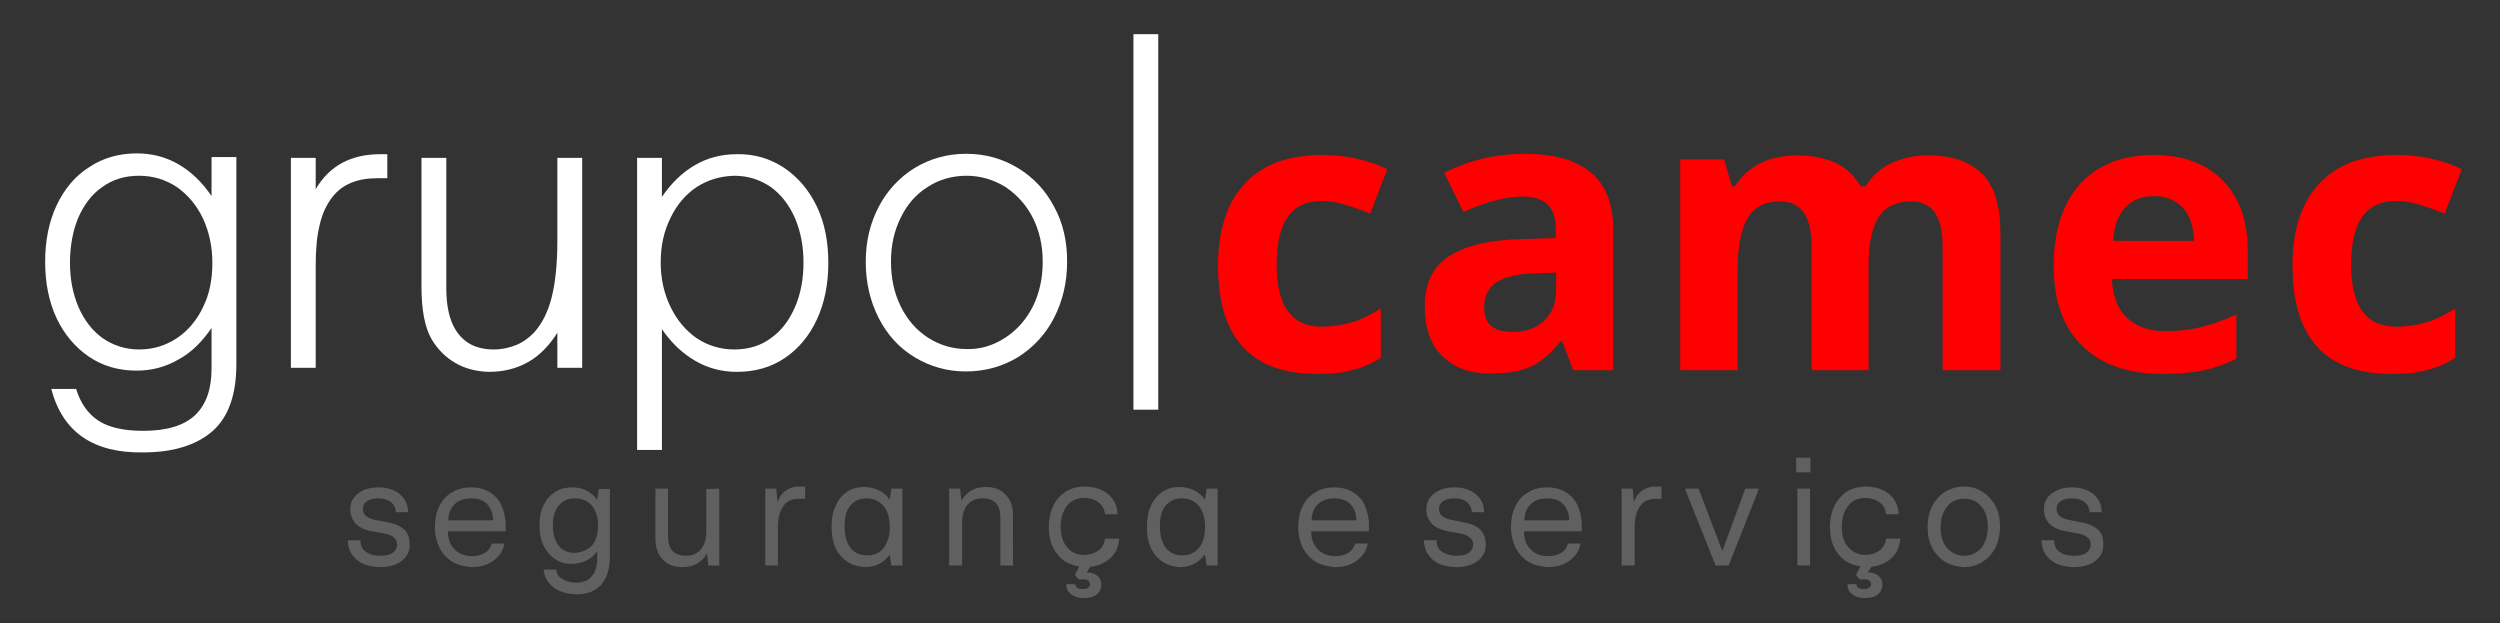<?xml version="1.0" encoding="utf-8"?>
<!-- Generator: Adobe Illustrator 23.0.2, SVG Export Plug-In . SVG Version: 6.00 Build 0)  -->
<svg version="1.1" id="Layer_1" xmlns="http://www.w3.org/2000/svg" xmlns:xlink="http://www.w3.org/1999/xlink" x="0px" y="0px"
	 viewBox="0 0 614.5 153.2" style="enable-background:new 0 0 614.5 153.2;" xml:space="preserve">
<rect x="0" y="0" width="614.5" height="153.2" fill="#333333" stroke="none"/>
<style type="text/css">
	.st0{fill:#FFFFFF;}
	.st1{fill:#FF0000;}
	.st2{fill:#606060;}
</style>
<g>
	<g>
		<g>
			<path class="st0" d="M12.6,95.6h6.1c1.1,3.5,2.9,6.1,5.5,7.8c2.6,1.7,6.3,2.5,11,2.5c5.8,0,10.1-1.3,12.8-3.9
				c2.7-2.6,4-6.4,4-11.4v-10c-2.3,3.4-5,6.1-8.2,7.8c-3.1,1.8-6.5,2.7-10.2,2.7c-4.4,0-8.3-1.1-11.7-3.4s-6.1-5.5-8-9.5
				c-1.9-4.1-2.8-8.7-2.8-13.9c0-5.1,0.9-9.7,2.8-13.8c1.9-4,4.5-7.2,8-9.4c3.4-2.3,7.4-3.4,11.7-3.4c3.8,0,7.2,0.9,10.3,2.7
				s5.8,4.4,8.1,7.8v-9.6h6.1v50.9c0,7.6-2,13.1-5.9,16.5s-9.6,5.2-17,5.2C22.9,111.4,15.4,106.2,12.6,95.6z M43.5,83.1
				c2.7-1.8,4.9-4.4,6.4-7.6c1.6-3.2,2.3-6.8,2.3-10.9c0-4-0.8-7.6-2.3-10.9c-1.6-3.3-3.7-5.8-6.4-7.7c-2.7-1.8-5.8-2.8-9.3-2.8
				s-6.5,0.9-9.1,2.8c-2.6,1.8-4.5,4.4-5.9,7.6c-1.3,3.2-2,6.9-2,11c0,4,0.7,7.6,2.1,10.9c1.4,3.2,3.4,5.8,5.9,7.6
				c2.6,1.8,5.6,2.8,9,2.8C37.7,85.9,40.8,84.9,43.5,83.1z"/>
		</g>
		<g>
			<path class="st0" d="M95.2,37.8v6h-2.4c-5,0-8.6,1.5-11,4.5c-1.5,1.9-2.6,4.2-3.2,6.9c-0.7,2.7-1,6-1,10v25.2h-6.1V38.8h6.1v7.7
				c3.4-5.8,8.7-8.6,15.9-8.6h1.7V37.8z"/>
		</g>
		<g>
			<path class="st0" d="M111.9,89.2c-2.4-1.4-4.3-3.3-5.8-5.8c-1.7-2.9-2.5-7.3-2.5-13V38.8h6.1v32c0,4.5,0.8,7.9,2.3,10.3
				c2,3.2,5.1,4.8,9.4,4.8c1.9,0,3.8-0.4,5.5-1.1c1.7-0.7,3.2-1.8,4.4-3.1c1.9-2.1,3.4-5,4.3-8.6c0.9-3.6,1.4-8.2,1.4-13.8V38.8h6.1
				v51.6H137v-8.6c-2.1,3.3-4.5,5.7-7.2,7.2c-2.8,1.6-6,2.4-9.7,2.4C117,91.3,114.3,90.6,111.9,89.2z"/>
		</g>
		<g>
			<path class="st0" d="M192.8,41.3c3.4,2.3,6.1,5.5,8,9.5s2.8,8.6,2.8,13.8s-0.9,9.8-2.8,13.9s-4.5,7.2-7.9,9.5s-7.3,3.4-11.8,3.4
				c-3.7,0-7.1-0.9-10.2-2.7c-3.1-1.8-5.9-4.4-8.2-7.8v29.7h-6.1V38.8h6.1v9.6c2.3-3.4,5-6,8.1-7.8s6.5-2.7,10.3-2.7
				C185.4,37.8,189.4,39,192.8,41.3z M171.2,46c-2.7,1.8-4.9,4.4-6.4,7.6c-1.6,3.2-2.4,6.8-2.4,10.9c0,4,0.8,7.6,2.4,10.9
				c1.6,3.3,3.7,5.8,6.4,7.7c2.7,1.8,5.8,2.8,9.3,2.8c3.4,0,6.5-0.9,9-2.8c2.6-1.8,4.5-4.4,5.9-7.6s2.1-6.9,2.1-11
				c0-4-0.7-7.6-2.1-10.9c-1.4-3.2-3.4-5.8-5.9-7.6c-2.6-1.8-5.6-2.8-9-2.8C177,43.3,174,44.2,171.2,46z"/>
		</g>
		<g>
			<path class="st0" d="M224.8,87.8c-3.8-2.3-6.7-5.5-8.8-9.6s-3.2-8.7-3.2-13.9c0-5,1.1-9.5,3.2-13.5c2.1-4,5.1-7.2,8.8-9.5
				c3.8-2.3,8-3.5,12.7-3.5s8.9,1.2,12.7,3.5s6.8,5.5,8.9,9.5c2.2,4,3.2,8.5,3.2,13.5c0,5.1-1.1,9.7-3.2,13.8
				c-2.1,4.1-5.1,7.3-8.9,9.7c-3.8,2.3-8.1,3.5-12.8,3.5C232.8,91.3,228.6,90.1,224.8,87.8z M247.1,83c2.9-1.9,5.1-4.4,6.8-7.7
				c1.6-3.3,2.4-6.9,2.4-11c0-3.9-0.8-7.5-2.4-10.7c-1.6-3.2-3.9-5.7-6.7-7.6c-2.9-1.8-6.1-2.8-9.6-2.8s-6.7,0.9-9.5,2.7
				c-2.9,1.8-5.1,4.3-6.7,7.6c-1.6,3.2-2.4,6.8-2.4,10.8c0,4.1,0.8,7.8,2.4,11c1.6,3.3,3.9,5.9,6.7,7.7c2.8,1.8,6,2.8,9.5,2.8
				C241,85.9,244.2,84.9,247.1,83z"/>
		</g>
		<g>
			<path class="st0" d="M284.7,100.7h-6.1V8.4h6.1V100.7z"/>
		</g>
		<g>
			<path class="st1" d="M323.6,91.9c-16.1,0-24.2-8.9-24.2-26.6c0-8.8,2.2-15.5,6.6-20.2s10.7-7,18.9-7c6,0,11.4,1.2,16.1,3.5
				l-4.2,10.9c-2.2-0.9-4.3-1.6-6.2-2.2c-1.9-0.6-3.8-0.9-5.8-0.9c-7.4,0-11,5.2-11,15.7c0,10.1,3.7,15.2,11,15.2
				c2.7,0,5.2-0.4,7.6-1.1s4.6-1.9,7-3.4v12.1c-2.3,1.5-4.6,2.5-6.9,3C330.1,91.7,327.2,91.9,323.6,91.9z"/>
		</g>
		<g>
			<g>
				<path class="st1" d="M386.7,91l-2.7-7.1h-0.4c-2.4,3-4.8,5.1-7.4,6.2c-2.5,1.2-5.8,1.7-9.9,1.7c-5,0-8.9-1.4-11.8-4.3
					c-2.9-2.8-4.3-6.9-4.3-12.2c0-5.5,1.9-9.6,5.8-12.2c3.9-2.6,9.7-4.1,17.4-4.3l9-0.3v-2.3c0-5.3-2.7-7.9-8.1-7.9
					c-4.1,0-9,1.3-14.6,3.8l-4.7-9.6c6-3.1,12.6-4.7,19.9-4.7c7,0,12.3,1.5,16,4.5s5.6,7.6,5.6,13.8V91H386.7z M382.5,67l-5.5,0.2
					c-4.1,0.1-7.2,0.9-9.2,2.2c-2,1.4-3,3.4-3,6.2c0,4,2.3,6,6.9,6c3.3,0,5.9-0.9,7.9-2.8s2.9-4.4,2.9-7.5L382.5,67L382.5,67z"/>
			</g>
		</g>
		<g>
			<g>
				<path class="st1" d="M459.4,91h-14.1V60.7c0-3.7-0.6-6.5-1.9-8.4c-1.3-1.9-3.2-2.8-5.9-2.8c-3.6,0-6.2,1.3-7.9,4
					c-1.6,2.7-2.5,7-2.5,13.1V91H413V39.2h10.8l1.9,6.6h0.8c1.4-2.4,3.4-4.2,6-5.6c2.6-1.3,5.6-2,9-2c7.8,0,13,2.5,15.8,7.6h1.3
					c1.4-2.4,3.4-4.3,6.1-5.6s5.8-2,9.2-2c5.9,0,10.3,1.5,13.3,4.5s4.5,7.8,4.5,14.5V91h-14.2V60.7c0-3.7-0.6-6.5-1.9-8.4
					c-1.3-1.9-3.2-2.8-5.9-2.8c-3.5,0-6.1,1.2-7.8,3.7c-1.7,2.5-2.6,6.4-2.6,11.8v26H459.4z"/>
			</g>
		</g>
		<g>
			<g>
				<path class="st1" d="M531.4,91.9c-8.3,0-14.9-2.3-19.6-6.9c-4.7-4.6-7-11.1-7-19.6c0-8.7,2.2-15.4,6.5-20.2
					c4.3-4.7,10.4-7.1,18-7.1c7.3,0,13,2.1,17.1,6.3s6.1,9.9,6.1,17.3v6.9h-33.4c0.2,4,1.3,7.2,3.6,9.4s5.3,3.4,9.4,3.4
					c3.1,0,6.1-0.3,8.9-1s5.7-1.7,8.7-3.1v10.9c-2.5,1.2-5.1,2.2-7.9,2.8C538.9,91.6,535.4,91.9,531.4,91.9z M529.4,48.2
					c-3,0-5.4,1-7.1,2.9s-2.7,4.6-2.9,8.1h19.9c-0.1-3.5-1-6.2-2.7-8.1C534.8,49.2,532.4,48.2,529.4,48.2z"/>
			</g>
		</g>
		<g>
			<g>
				<path class="st1" d="M587.7,91.9c-16.1,0-24.2-8.9-24.2-26.6c0-8.8,2.2-15.5,6.6-20.2c4.4-4.7,10.7-7,18.9-7
					c6,0,11.4,1.2,16.1,3.5l-4.2,10.9c-2.2-0.9-4.3-1.6-6.2-2.2c-1.9-0.6-3.8-0.9-5.8-0.9c-7.4,0-11,5.2-11,15.7
					c0,10.1,3.7,15.2,11,15.2c2.7,0,5.2-0.4,7.6-1.1s4.6-1.9,7-3.4v12.1c-2.3,1.5-4.6,2.5-6.9,3C594.2,91.7,591.3,91.9,587.7,91.9z"
					/>
			</g>
		</g>
	</g>
	<g>
		<g>
			<path class="st2" d="M87.7,137.6c-1.4-1.2-2.2-2.8-2.2-4.8h3.1c0,1.2,0.4,2.2,1.3,2.8c0.9,0.7,2.1,1,3.6,1c1.3,0,2.3-0.2,3-0.7
				s1.1-1.2,1.1-2c0-0.7-0.2-1.3-0.7-1.7c-0.5-0.5-1.2-0.8-2.1-1l-3.8-0.7c-1.5-0.3-2.7-0.9-3.6-1.8c-0.8-0.9-1.3-2.1-1.3-3.5
				c0-1.6,0.6-2.9,1.9-3.9s2.9-1.5,5-1.5c2.2,0,4,0.6,5.3,1.7s2,2.6,2,4.4h-3c0-1.1-0.5-1.9-1.2-2.5c-0.8-0.6-1.8-0.9-3.1-0.9
				c-1.2,0-2.1,0.2-2.8,0.7c-0.7,0.5-1,1.1-1,1.9c0,1.4,1,2.3,3.1,2.7l3,0.6c1.9,0.3,3.2,1,4.1,1.8s1.3,2.1,1.3,3.7c0,1.7-0.7,3-2,4
				s-3.1,1.5-5.3,1.5C91,139.3,89.1,138.8,87.7,137.6z"/>
		</g>
		<g>
			<path class="st2" d="M111.2,138.1c-1.4-0.9-2.4-2-3.2-3.5c-0.7-1.5-1.1-3.2-1.1-5c0-1.9,0.3-3.5,1-5s1.7-2.7,3.1-3.5
				c1.3-0.9,3-1.3,4.8-1.3s3.3,0.4,4.6,1.2c1.3,0.8,2.3,1.9,2.9,3.3s1,3,1,4.8v1.5h-14.2c0,1.8,0.5,3.3,1.6,4.4
				c1,1.1,2.5,1.7,4.4,1.7c1.2,0,2.3-0.3,3.1-0.8s1.4-1.3,1.7-2.3h3.1c-0.2,1.1-0.6,2.1-1.4,3s-1.7,1.6-2.9,2.1s-2.4,0.7-3.7,0.7
				C114.3,139.3,112.6,138.9,111.2,138.1z M121.2,127.9c0-1.6-0.5-2.9-1.4-3.9s-2.2-1.5-4-1.5s-3.1,0.5-4.1,1.5s-1.5,2.3-1.5,3.9
				H121.2z"/>
		</g>
		<g>
			<path class="st2" d="M136.1,144.4c-1.4-1.1-2.3-2.5-2.5-4.4h3.1c0.1,1,0.6,1.8,1.5,2.3c0.9,0.6,2,0.9,3.4,0.9
				c1.7,0,3-0.5,3.9-1.6c0.9-1,1.3-2.5,1.3-4.5v-1.5h-0.1c-0.7,1-1.6,1.7-2.6,2.2s-2.2,0.8-3.6,0.8c-1.6,0-2.9-0.4-4.1-1.2
				c-1.2-0.8-2.1-1.9-2.8-3.3s-1-3.1-1-4.9c0-1.9,0.3-3.6,1-5s1.6-2.5,2.9-3.3c1.2-0.8,2.7-1.1,4.3-1.1c1.2,0,2.4,0.3,3.4,0.8
				s1.9,1.3,2.5,2.2h0.1l0.4-2.6h2.7v16.6c0,3-0.7,5.2-2.1,6.9c-1.4,1.6-3.5,2.4-6.1,2.4C139.4,146,137.6,145.5,136.1,144.4z
				 M145.5,134.1c1-1.2,1.5-2.8,1.5-4.9c0-2.1-0.5-3.7-1.5-4.9c-1-1.2-2.4-1.8-4.2-1.8c-1.7,0-3,0.6-4,1.8c-1,1.2-1.4,2.8-1.4,4.9
				c0,2.1,0.5,3.7,1.4,4.9s2.3,1.8,4,1.8C143,135.8,144.4,135.2,145.5,134.1z"/>
		</g>
		<g>
			<path class="st2" d="M176.8,120.1V139h-2.7l-0.3-2.9h-0.1c-0.5,1-1.3,1.8-2.3,2.4c-1,0.6-2.2,0.9-3.6,0.9c-2.1,0-3.7-0.6-4.9-1.9
				c-1.2-1.2-1.8-2.9-1.8-5.1v-12.3h3.1v11.8c0,3.1,1.5,4.7,4.4,4.7c1.6,0,2.8-0.5,3.7-1.6s1.3-2.5,1.3-4.4v-10.4L176.8,120.1
				L176.8,120.1z"/>
		</g>
		<g>
			<path class="st2" d="M188.1,139v-18.9h2.7l0.3,3.1h0.1c0.4-1.1,1-1.9,1.9-2.6c0.9-0.6,1.9-1,3.1-1h1.7v3h-1.5
				c-1.8,0-3.1,0.6-3.9,1.9c-0.9,1.2-1.3,3-1.3,5.3v9.2H188.1z"/>
		</g>
		<g>
			<path class="st2" d="M208.3,138.1c-1.2-0.8-2.2-1.9-2.9-3.4s-1-3.2-1-5.2s0.3-3.7,1-5.2s1.6-2.6,2.8-3.4s2.6-1.2,4.2-1.2
				c1.3,0,2.5,0.3,3.6,0.8c1,0.5,1.9,1.2,2.6,2.2h0.1l0.4-2.6h2.7V139h-2.7l-0.4-2.6h-0.1c-0.6,0.9-1.5,1.7-2.5,2.2
				s-2.2,0.8-3.4,0.8C211,139.3,209.5,138.9,208.3,138.1z M217.2,134.7c1-1.3,1.5-3,1.5-5.2s-0.5-3.9-1.5-5.1s-2.4-1.9-4.2-1.9
				c-1.7,0-3,0.6-4,1.8c-1,1.2-1.4,2.9-1.4,5.1c0,2.2,0.5,4,1.4,5.2s2.3,1.9,4,1.9C214.8,136.6,216.2,135.9,217.2,134.7z"/>
		</g>
		<g>
			<path class="st2" d="M233.3,139v-18.9h2.7l0.3,2.9h0.1c0.5-1,1.3-1.8,2.3-2.4s2.2-0.9,3.6-0.9c2.1,0,3.7,0.6,4.9,1.9
				c1.2,1.2,1.8,2.9,1.8,5.1V139h-3.1v-11.8c0-3.1-1.5-4.7-4.4-4.7c-1.6,0-2.8,0.5-3.7,1.6s-1.3,2.5-1.3,4.4V139H233.3z"/>
		</g>
		<g>
			<path class="st2" d="M275.1,132.6c-0.2,1.9-0.9,3.4-2.2,4.6c-1.3,1.2-2.9,1.9-4.9,2.1l-0.9,1.4c1.1,0,1.9,0.3,2.6,0.8
				c0.7,0.6,1,1.3,1,2.2c0,1-0.4,1.8-1.1,2.4c-0.7,0.6-1.8,0.9-3.3,0.9c-1.2,0-2.2-0.3-3-0.9c-0.8-0.6-1.2-1.4-1.2-2.5h2.2
				c0,0.4,0.2,0.7,0.5,0.9s0.8,0.3,1.4,0.3c0.5,0,0.9-0.1,1.2-0.3c0.3-0.2,0.5-0.5,0.5-0.9c0-0.3-0.1-0.6-0.4-0.9
				c-0.3-0.2-0.7-0.3-1.2-0.3h-1.2l-0.9-1.1l1.1-2.1c-2.3-0.3-4.2-1.3-5.5-3.1c-1.4-1.7-2-3.9-2-6.7c0-1.9,0.4-3.6,1.1-5.1
				s1.8-2.6,3.1-3.5c1.3-0.8,2.9-1.2,4.6-1.2c2.3,0,4.2,0.6,5.7,1.8c1.5,1.2,2.3,2.9,2.4,5h-3.1c-0.1-1.2-0.6-2.2-1.6-2.9
				c-0.9-0.7-2.1-1.1-3.5-1.1c-1.8,0-3.2,0.6-4.2,1.9s-1.6,3-1.6,5.1s0.5,3.9,1.6,5.1c1,1.3,2.5,1.9,4.2,1.9c1.4,0,2.5-0.4,3.5-1.1
				c0.9-0.7,1.5-1.7,1.6-2.9h3.5V132.6z"/>
		</g>
		<g>
			<path class="st2" d="M285.8,138.1c-1.2-0.8-2.2-1.9-2.9-3.4c-0.7-1.5-1-3.2-1-5.2s0.3-3.7,1-5.2s1.6-2.6,2.8-3.4s2.6-1.2,4.2-1.2
				c1.3,0,2.5,0.3,3.6,0.8c1,0.5,1.9,1.2,2.6,2.2h0.1l0.4-2.6h2.7V139h-2.7l-0.4-2.6H296c-0.6,0.9-1.5,1.7-2.5,2.2s-2.2,0.8-3.4,0.8
				C288.4,139.3,287,138.9,285.8,138.1z M294.7,134.7c1-1.3,1.5-3,1.5-5.2s-0.5-3.9-1.5-5.1s-2.4-1.9-4.2-1.9c-1.7,0-3,0.6-4,1.8
				c-1,1.2-1.4,2.9-1.4,5.1c0,2.2,0.5,4,1.4,5.2s2.3,1.9,4,1.9C292.2,136.6,293.6,135.9,294.7,134.7z"/>
		</g>
		<g>
			<path class="st2" d="M323.4,138.1c-1.4-0.9-2.4-2-3.2-3.5c-0.7-1.5-1.1-3.2-1.1-5c0-1.9,0.3-3.5,1-5s1.7-2.7,3.1-3.5
				c1.3-0.9,3-1.3,4.8-1.3s3.3,0.4,4.6,1.2s2.3,1.9,2.9,3.3s1,3,1,4.8v1.5h-14.2c0,1.8,0.5,3.3,1.6,4.4c1,1.1,2.5,1.7,4.4,1.7
				c1.2,0,2.3-0.3,3.1-0.8s1.4-1.3,1.7-2.3h3.1c-0.2,1.1-0.6,2.1-1.4,3s-1.7,1.6-2.9,2.1c-1.1,0.5-2.4,0.7-3.7,0.7
				C326.5,139.3,324.8,138.9,323.4,138.1z M333.4,127.9c0-1.6-0.5-2.9-1.4-3.9s-2.2-1.5-4-1.5s-3.1,0.5-4.1,1.5s-1.5,2.3-1.5,3.9
				H333.4z"/>
		</g>
		<g>
			<path class="st2" d="M352.2,137.6c-1.4-1.2-2.2-2.8-2.2-4.8h3.1c0,1.2,0.4,2.2,1.3,2.8s2.1,1,3.6,1c1.3,0,2.3-0.2,3-0.7
				s1.1-1.2,1.1-2c0-0.7-0.2-1.3-0.7-1.7s-1.2-0.8-2.1-1l-3.8-0.7c-1.5-0.3-2.7-0.9-3.6-1.8c-0.8-0.9-1.3-2.1-1.3-3.5
				c0-1.6,0.6-2.9,1.9-3.9s2.9-1.5,5-1.5c2.2,0,4,0.6,5.3,1.7s2,2.6,2,4.4h-3c-0.1-1.1-0.5-1.9-1.2-2.5c-0.8-0.6-1.8-0.9-3.1-0.9
				c-1.2,0-2.1,0.2-2.8,0.7c-0.7,0.5-1,1.1-1,1.9c0,1.4,1,2.3,3.1,2.7l3,0.6c1.9,0.3,3.2,1,4.1,1.8c0.8,0.9,1.3,2.1,1.3,3.7
				c0,1.7-0.7,3-2,4s-3.1,1.5-5.3,1.5C355.5,139.3,353.6,138.8,352.2,137.6z"/>
		</g>
		<g>
			<path class="st2" d="M375.7,138.1c-1.4-0.9-2.4-2-3.2-3.5c-0.7-1.5-1.1-3.2-1.1-5c0-1.9,0.3-3.5,1-5s1.7-2.7,3.1-3.5
				c1.3-0.9,3-1.3,4.8-1.3s3.3,0.4,4.6,1.2c1.3,0.8,2.3,1.9,2.9,3.3s1,3,1,4.8v1.5h-14.2c0,1.8,0.5,3.3,1.6,4.4
				c1,1.1,2.5,1.7,4.4,1.7c1.2,0,2.3-0.3,3.1-0.8c0.9-0.5,1.4-1.3,1.7-2.3h3.1c-0.2,1.1-0.6,2.1-1.4,3s-1.7,1.6-2.9,2.1
				s-2.4,0.7-3.7,0.7C378.8,139.3,377.1,138.9,375.7,138.1z M385.7,127.9c0-1.6-0.5-2.9-1.4-3.9s-2.2-1.5-4-1.5s-3.1,0.5-4.1,1.5
				s-1.5,2.3-1.5,3.9H385.7z"/>
		</g>
		<g>
			<path class="st2" d="M398.6,139v-18.9h2.7l0.3,3.1h0.1c0.4-1.1,1-1.9,1.9-2.6c0.9-0.6,1.9-1,3.1-1h1.7v3H407
				c-1.8,0-3.1,0.6-3.9,1.9c-0.9,1.2-1.3,3-1.3,5.3v9.2H398.6z"/>
		</g>
		<g>
			<path class="st2" d="M424.9,139h-3.2l-7.4-18.5v-0.4h3.2l5.8,15.2h0.1l5.6-15.2h3.2v0.4L424.9,139z"/>
		</g>
		<g>
			<path class="st2" d="M445,116.1h-3.5v-3.6h3.5V116.1z M444.9,139h-3.1v-18.9h3.1V139z"/>
		</g>
		<g>
			<path class="st2" d="M467.1,132.6c-0.2,1.9-0.9,3.4-2.2,4.6c-1.3,1.2-2.9,1.9-4.9,2.1l-0.9,1.4c1.1,0,1.9,0.3,2.6,0.8
				c0.7,0.6,1,1.3,1,2.2c0,1-0.4,1.8-1.1,2.4c-0.7,0.6-1.8,0.9-3.3,0.9c-1.2,0-2.2-0.3-3-0.9c-0.8-0.6-1.2-1.4-1.2-2.5h2.2
				c0,0.4,0.2,0.7,0.5,0.9s0.8,0.3,1.4,0.3c0.5,0,0.9-0.1,1.2-0.3c0.3-0.2,0.5-0.5,0.5-0.9c0-0.3-0.1-0.6-0.4-0.9
				c-0.3-0.2-0.7-0.3-1.2-0.3h-1.2l-0.9-1.1l1.1-2.1c-2.3-0.3-4.2-1.3-5.5-3.1c-1.4-1.7-2-3.9-2-6.7c0-1.9,0.4-3.6,1.1-5.1
				c0.8-1.5,1.8-2.6,3.1-3.5c1.3-0.8,2.9-1.2,4.6-1.2c2.3,0,4.2,0.6,5.7,1.8c1.5,1.2,2.3,2.9,2.4,5h-3.1c-0.1-1.2-0.6-2.2-1.6-2.9
				c-0.9-0.7-2.1-1.1-3.5-1.1c-1.8,0-3.2,0.6-4.2,1.9s-1.6,3-1.6,5.1s0.5,3.9,1.6,5.1s2.5,1.9,4.2,1.9c1.4,0,2.5-0.4,3.5-1.1
				c0.9-0.7,1.5-1.7,1.6-2.9h3.5V132.6z"/>
		</g>
		<g>
			<path class="st2" d="M478.1,138.1c-1.3-0.8-2.4-2-3.2-3.5c-0.8-1.5-1.1-3.2-1.1-5.1s0.4-3.6,1.1-5.1c0.8-1.5,1.8-2.6,3.2-3.5
				c1.3-0.8,2.9-1.3,4.6-1.3s3.3,0.4,4.6,1.3c1.3,0.8,2.4,2,3.2,3.5c0.8,1.5,1.1,3.2,1.1,5.1c0,1.9-0.4,3.6-1.1,5.1
				c-0.8,1.5-1.8,2.6-3.2,3.5s-2.9,1.3-4.6,1.3C481,139.3,479.5,138.9,478.1,138.1z M487,134.7c1-1.3,1.6-3,1.6-5.1
				s-0.5-3.9-1.6-5.1c-1-1.3-2.4-1.9-4.2-1.9c-1.8,0-3.2,0.6-4.2,1.9s-1.6,3-1.6,5.1c0,2.1,0.5,3.9,1.6,5.1s2.4,1.9,4.2,1.9
				C484.5,136.6,485.9,135.9,487,134.7z"/>
		</g>
		<g>
			<path class="st2" d="M504,137.6c-1.4-1.2-2.2-2.8-2.2-4.8h3.1c0,1.2,0.4,2.2,1.3,2.8c0.8,0.7,2.1,1,3.6,1c1.3,0,2.3-0.2,3-0.7
				s1.1-1.2,1.1-2c0-0.7-0.2-1.3-0.7-1.7c-0.5-0.5-1.2-0.8-2.1-1l-3.8-0.7c-1.5-0.3-2.7-0.9-3.6-1.8c-0.8-0.9-1.3-2.1-1.3-3.5
				c0-1.6,0.6-2.9,1.9-3.9s2.9-1.5,5-1.5c2.2,0,4,0.6,5.3,1.7c1.3,1.1,2,2.6,2,4.4h-3c0-1.1-0.5-1.9-1.2-2.5
				c-0.8-0.6-1.8-0.9-3.1-0.9c-1.2,0-2.1,0.2-2.8,0.7s-1,1.1-1,1.9c0,1.4,1,2.3,3.1,2.7l3,0.6c1.9,0.3,3.2,1,4.1,1.8
				s1.3,2.1,1.3,3.7c0,1.7-0.7,3-2,4s-3.1,1.5-5.3,1.5C507.3,139.3,505.4,138.8,504,137.6z"/>
		</g>
	</g>
</g>
</svg>
